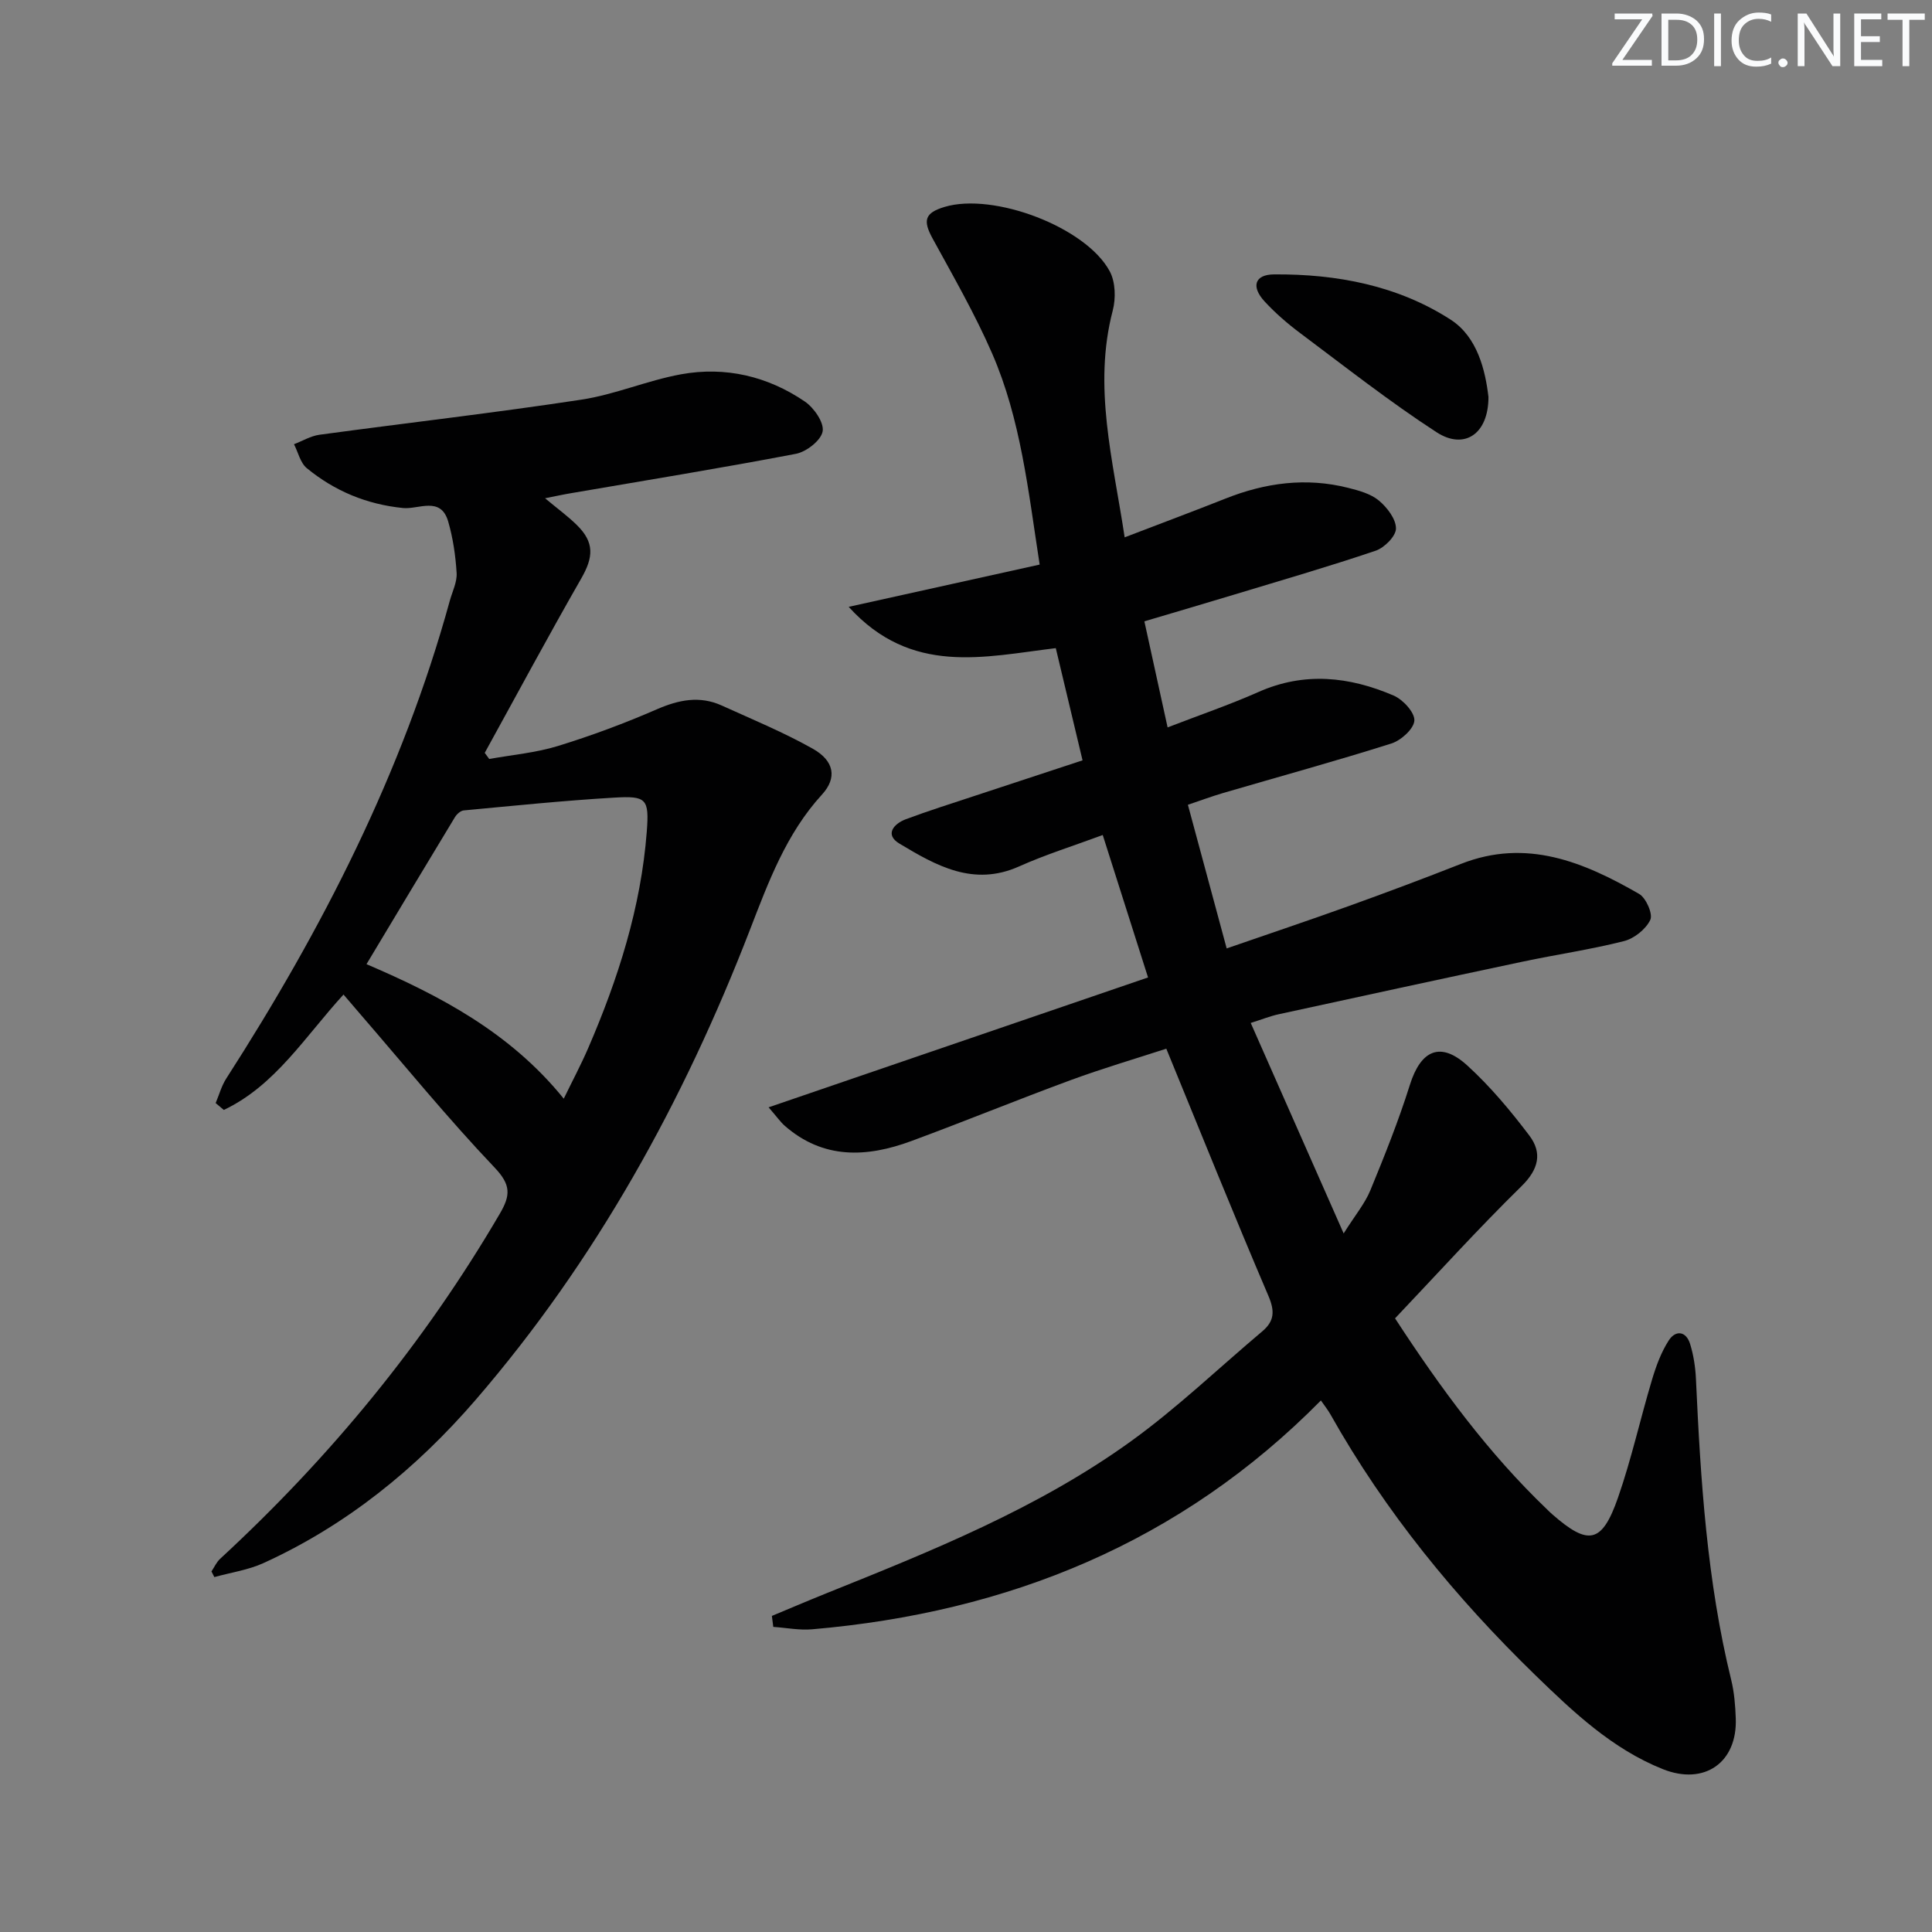 <svg enable-background="new 0 0 400 400" viewBox="0 0 400 400" xmlns="http://www.w3.org/2000/svg"><rect x="0" y="0" width="400" height="400" fill="#808080" stroke="none"/><g fill="#fafbfc"><path d="m342.2 3.2-6.3 9.2h6.1v1.2h-8.2v-.5l6.2-9.1h-5.7v-1.2h7.8v.4z"/><path d="m344 13.7v-10.9h3.1c1.6 0 3 .5 4.1 1.4 1.1 1 1.6 2.2 1.6 3.9s-.5 3-1.6 4-2.5 1.5-4.2 1.5h-3zm1.4-9.6v8.4h1.6c1.4 0 2.5-.4 3.2-1.1.8-.8 1.2-1.8 1.2-3.2s-.4-2.4-1.2-3.1-1.8-1-3.1-1z"/><path d="m356.3 2.8v10.9h-1.4v-10.9z"/><path d="m366.6 13.2c-.8.4-1.8.6-3 .6-1.6 0-2.8-.5-3.7-1.5s-1.4-2.3-1.4-3.9c0-1.7.5-3.2 1.6-4.2s2.4-1.6 4-1.6c1 0 1.9.1 2.6.4v1.5c-.8-.4-1.6-.6-2.6-.6-1.2 0-2.2.4-3 1.2s-1.1 1.9-1.1 3.3c0 1.3.4 2.3 1.1 3.1s1.6 1.1 2.8 1.1c1.1 0 2-.2 2.8-.7v1.3z"/><path d="m368.2 13c0-.3.1-.5.3-.6.2-.2.4-.3.6-.3.3 0 .5.1.7.3s.3.4.3.6-.1.5-.3.6c-.2.2-.4.3-.7.3s-.5-.1-.6-.3c-.2-.2-.3-.4-.3-.6z"/><path d="m381.1 13.7h-1.7l-5.5-8.4c-.2-.2-.3-.5-.4-.7 0 .2.1.8.1 1.5v7.6h-1.4v-10.9h1.8l5.3 8.3c.3.4.4.6.4.8 0-.3-.1-.8-.1-1.6v-7.5h1.4v10.9z"/><path d="m389.7 13.7h-5.8v-10.9h5.6v1.2h-4.2v3.5h3.9v1.2h-3.9v3.7h4.4z"/><path d="m398.4 4.1h-3.1v9.6h-1.4v-9.6h-3.1v-1.3h7.7v1.3z"/></g><path d="m159.81 334.56c3.73-1.55 7.44-3.14 11.19-4.65 21.92-8.81 43.91-17.62 63.19-31.54 9.54-6.89 18.12-15.12 27.14-22.72 2.51-2.12 2.64-4.16 1.29-7.33-7.17-16.78-13.98-33.72-21.15-51.2-6.36 2.07-13.17 4.07-19.8 6.51-11.06 4.07-21.98 8.55-33.04 12.63-9.19 3.39-18.19 3.81-26.18-3.2-.84-.74-1.5-1.7-3.32-3.8 26.53-9.08 52.28-17.89 78.56-26.89-3.1-9.75-6.14-19.3-9.38-29.49-5.98 2.22-11.79 4.03-17.31 6.5-9.48 4.25-17.21-.18-24.78-4.72-3.1-1.85-1.2-4.1 1.33-5.05 4.65-1.74 9.4-3.23 14.11-4.79 7.39-2.45 14.78-4.87 22.47-7.4-1.9-7.97-3.69-15.49-5.54-23.23-14.81 1.78-29.89 5.77-42.88-8.55 13.81-3.06 26.44-5.85 39.54-8.75-2.37-15.32-3.9-30.05-9.84-43.71-3.56-8.18-8.04-15.96-12.33-23.81-2.04-3.73-1.64-5.29 2.48-6.53 10.13-3.05 29.32 4.18 34.21 13.35 1.18 2.21 1.27 5.59.61 8.11-4.11 15.74.04 30.87 2.47 46.95 7.4-2.84 14.17-5.37 20.89-8.03 8.25-3.28 16.69-4.41 25.37-2.22 2.23.56 4.69 1.23 6.38 2.64 1.7 1.42 3.55 3.83 3.53 5.79-.01 1.59-2.41 3.99-4.23 4.6-9.74 3.29-19.64 6.16-29.48 9.14-6 1.82-12.02 3.58-18.38 5.47 1.59 7.26 3.1 14.17 4.81 21.96 6.57-2.54 12.81-4.67 18.81-7.33 9.52-4.23 18.85-3.19 27.99.74 1.93.83 4.38 3.49 4.29 5.17-.1 1.72-2.77 4.13-4.78 4.76-11.54 3.65-23.22 6.85-34.84 10.25-2.35.69-4.65 1.55-7.27 2.43 2.69 9.95 5.27 19.51 8.03 29.74 8.77-3.04 17.03-5.8 25.22-8.75 7.81-2.81 15.58-5.72 23.31-8.76 13.56-5.33 25.41-.37 36.87 6.23 1.43.83 2.88 4.16 2.31 5.36-.92 1.94-3.33 3.87-5.47 4.41-6.9 1.75-13.98 2.77-20.96 4.25-16.87 3.57-33.71 7.23-50.56 10.9-1.73.38-3.39 1.05-5.74 1.79 6.34 14.35 12.48 28.28 19.24 43.58 2.4-3.81 4.39-6.18 5.52-8.91 2.96-7.19 5.86-14.44 8.19-21.85 2.26-7.2 6.33-9.08 11.89-4.01 4.75 4.33 8.96 9.37 12.85 14.51 2.7 3.58 1.94 6.98-1.63 10.48-9.01 8.83-17.48 18.2-26.18 27.36 9.51 14.59 19.36 27.96 31.46 39.54.36.35.71.71 1.09 1.03 7.5 6.57 10.3 6.06 13.62-3.48 2.78-7.98 4.6-16.28 7.03-24.38.84-2.82 1.89-5.69 3.47-8.14 1.39-2.16 3.57-1.98 4.41.71.73 2.34 1.11 4.87 1.22 7.33.96 20.93 2.28 41.8 7.3 62.26.63 2.56.84 5.26.94 7.9.37 9.18-6.48 14.01-15.13 10.55-10.44-4.18-18.47-11.78-26.35-19.43-16.56-16.09-31.08-33.82-42.44-54.01-.48-.86-1.11-1.64-1.97-2.88-29.06 29.45-64.79 43.89-105.35 47.38-2.64.23-5.35-.32-8.03-.5-.1-.76-.19-1.51-.29-2.27z" fill="#010102"/><path d="m112.85 103.16c2.57 2.15 4.71 3.7 6.58 5.54 3.66 3.6 3.46 6.62.91 11.07-6.84 11.93-13.34 24.05-19.98 36.1.31.42.62.85.93 1.27 4.75-.86 9.64-1.28 14.22-2.69 6.96-2.14 13.82-4.7 20.49-7.6 4.53-1.97 8.86-2.85 13.43-.78 6.33 2.87 12.79 5.54 18.84 8.94 4.48 2.52 5.07 6.05 1.91 9.5-7.4 8.08-11.08 18.09-14.91 27.99-13.72 35.48-31.84 68.39-56.77 97.3-12.3 14.25-26.7 25.95-43.93 33.81-3.18 1.45-6.78 1.96-10.19 2.91-.2-.39-.4-.78-.6-1.17.59-.88 1.04-1.92 1.8-2.62 22.77-21.01 42.25-44.67 57.91-71.46 2.23-3.81 2.32-5.96-1.1-9.55-9.73-10.23-18.68-21.22-27.93-31.91-1.06-1.22-2.1-2.45-3.34-3.9-7.95 8.68-14.14 18.85-24.78 23.89-.56-.47-1.12-.94-1.69-1.42.72-1.71 1.21-3.56 2.2-5.09 19.85-30.89 36.48-63.29 46.27-98.89.53-1.92 1.53-3.88 1.42-5.76-.22-3.59-.75-7.23-1.75-10.68-1.55-5.3-6.15-2.45-9.35-2.78-7.54-.76-14.16-3.52-19.92-8.25-1.34-1.1-1.79-3.28-2.65-4.96 1.75-.67 3.46-1.71 5.27-1.96 18.06-2.45 36.17-4.52 54.19-7.26 7-1.06 13.71-3.99 20.69-5.26 9.16-1.66 17.91.4 25.61 5.64 1.89 1.29 4.02 4.36 3.69 6.18-.34 1.88-3.36 4.23-5.54 4.65-15.47 2.96-31.03 5.48-46.56 8.15-1.58.26-3.14.61-5.37 1.05zm-36.97 96.46c15.1 6.47 29.73 14.11 40.84 27.85 1.79-3.69 3.56-7.01 5.05-10.45 6.21-14.36 10.94-29.17 12.14-44.86.52-6.82-.09-7.41-6.75-7.02-10.4.61-20.78 1.68-31.16 2.65-.65.06-1.44.78-1.82 1.41-6.08 10.03-12.11 20.11-18.3 30.42z" fill="#010102"/><path d="m308.17 82.19c.01 7.7-5.02 11.02-10.76 7.29-9.71-6.31-18.86-13.51-28.15-20.46-2.65-1.98-5.2-4.18-7.44-6.61-2.84-3.08-2.05-5.57 1.95-5.6 12.99-.1 25.65 2.31 36.6 9.39 5.53 3.58 7.16 10.52 7.8 15.99z" fill="#010102"/></svg>